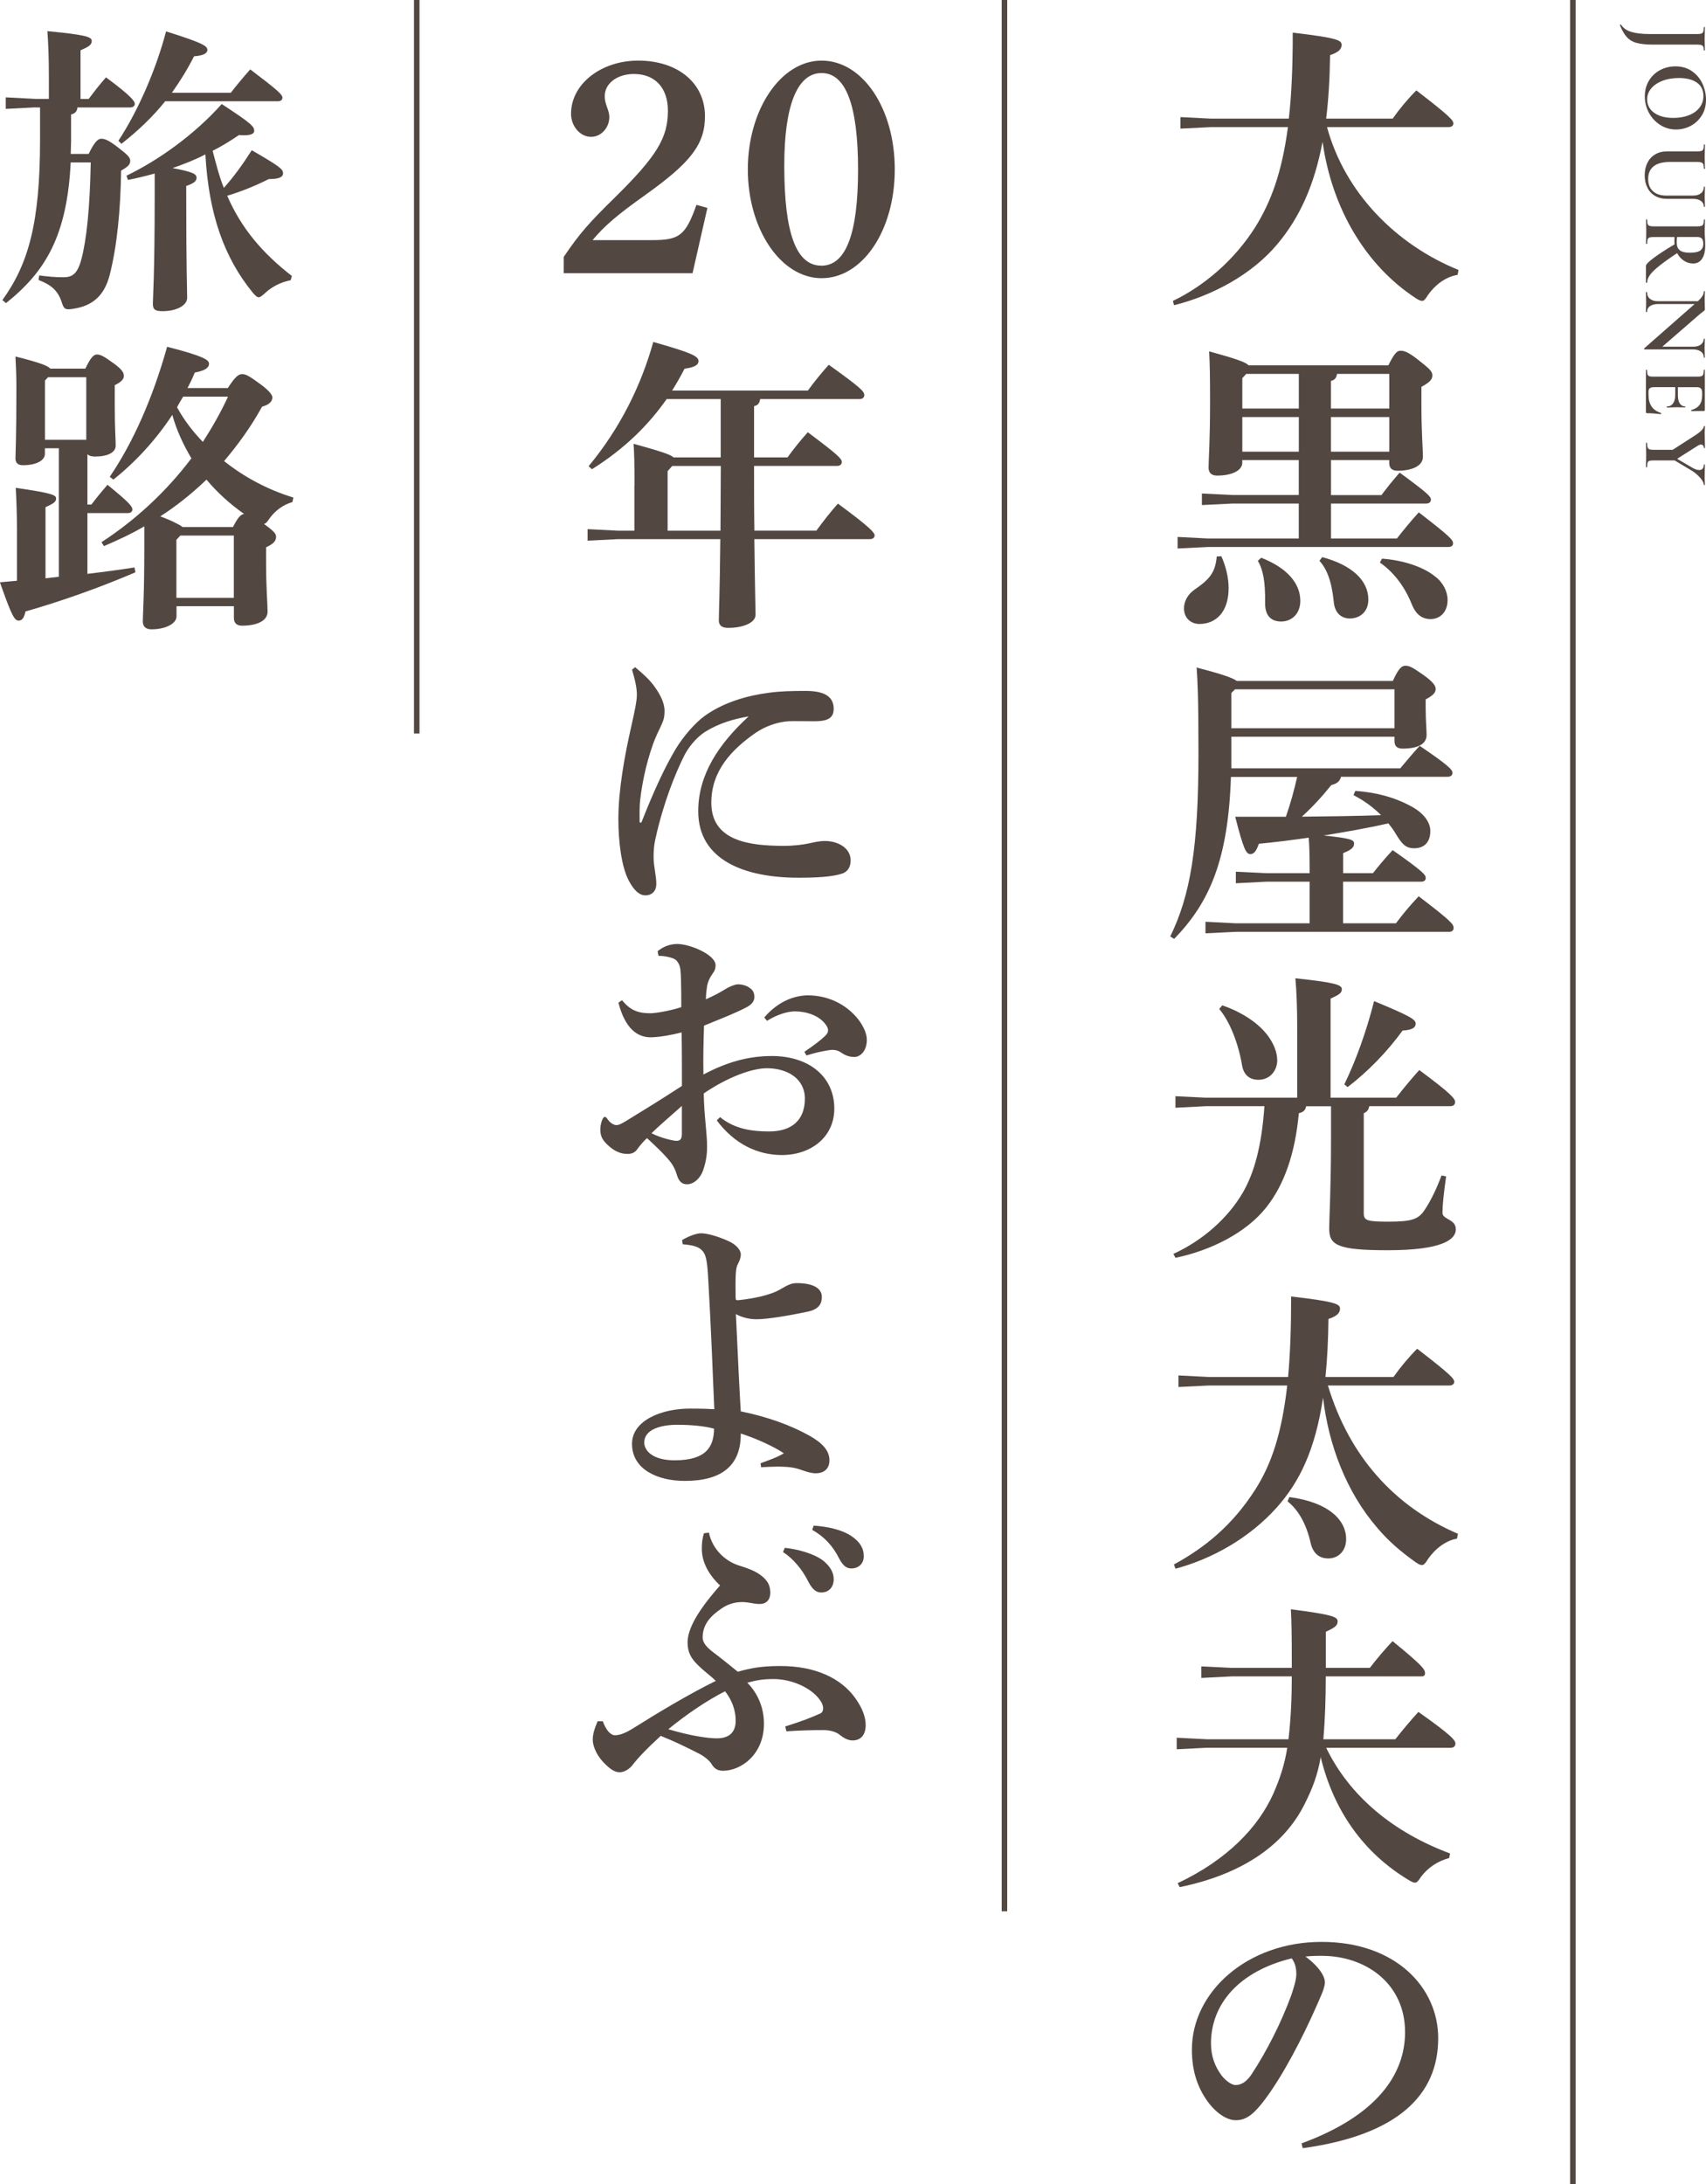 <?xml version="1.0" encoding="UTF-8"?>
<svg id="_レイヤー_2" data-name="レイヤー 2" xmlns="http://www.w3.org/2000/svg" viewBox="0 0 308.91 395.34">
  <defs>
    <style>
      .cls-1 {
        fill: #534741;
      }

      .cls-2 {
        fill: none;
        stroke: #534741;
        stroke-miterlimit: 10;
      }
    </style>
  </defs>
  <g id="_文字" data-name="文字">
    <g>
      <g>
        <path class="cls-1" d="M263.94,49.74c-2.25.38-4.12,1.87-5.39,3.68-.44.72-.71,1.04-1.04,1.04-.27,0-.66-.17-1.15-.49-9.07-5.94-15.18-16.22-16.88-28.32-1.49,7.92-4.18,13.75-8.14,18.48-4.67,5.61-11.88,9.4-18.75,11.11l-.22-.77c5.61-2.69,11.16-7.37,14.96-13.42,2.8-4.51,4.78-9.79,5.88-18.04h-13.97l-5.5.27v-2.09l5.5.28h14.13c.5-4.29.71-9.4.71-15.56,8.08.94,8.85,1.38,8.85,2.2,0,.71-.44,1.32-2.09,1.87-.06,4.23-.28,8.03-.71,11.49h12.04c1.21-1.71,2.75-3.57,4.29-5.11,6.16,4.73,6.71,5.44,6.71,5.99,0,.38-.33.66-.88.66h-22c3.24,11.93,12.54,21.28,23.81,25.85l-.17.88Z"/>
        <path class="cls-1" d="M241.01,83.29v6.32h9.13c1.04-1.38,2.04-2.64,3.3-4.07,5.17,3.79,5.66,4.34,5.66,4.89,0,.38-.27.71-.88.71h-17.21v6.32h11.93c1.21-1.54,2.42-3.02,3.96-4.73,5.77,4.45,6.21,5,6.21,5.61,0,.44-.33.66-.88.66h-43.5l-5.5.27v-2.09l5.5.28h16.44v-6.32h-12.04l-5.5.27v-2.09l5.5.27h12.04v-6.32h-10.23v.5c0,1.32-1.76,2.31-4.56,2.31-.99,0-1.54-.5-1.54-1.43,0-1.32.27-4.95.27-11.82,0-5.17-.05-7.04-.17-9.24,5,1.38,6.65,1.98,7.15,2.53h25.3c1.1-2.2,1.59-2.64,2.2-2.64.71,0,1.49.27,3.41,1.81,1.81,1.43,2.36,1.92,2.36,2.64s-.38,1.21-1.98,2.09v3.19c0,5.06.27,8.03.27,9.46,0,1.7-2.03,2.53-4.62,2.53-.93,0-1.48-.44-1.48-1.43v-.5h-10.56ZM221.15,100.67c.77,1.71,1.32,3.79,1.32,5.77,0,4.34-2.31,6.49-5.28,6.49-1.54,0-2.75-1.04-2.8-2.7-.05-1.38.71-2.69,1.92-3.52,2.8-1.92,3.74-3.13,4.01-5.99l.83-.05ZM225.66,67.67l-.71.77v5.5h10.23v-6.27h-9.51ZM235.18,81.75v-6.27h-10.23v6.27h10.23ZM228.36,100.94c4.67,1.82,7.09,4.62,7.09,7.81,0,2.42-1.65,3.74-3.46,3.74-1.7,0-2.91-.93-2.91-3.24.05-4.07-.38-6.16-1.32-7.75l.61-.55ZM239.41,100.83c5.33,1.43,8.36,4.18,8.36,7.7,0,2.2-1.54,3.41-3.35,3.41-1.48,0-2.75-.93-2.92-3.08-.38-3.74-1.26-5.88-2.58-7.37l.5-.66ZM242.1,67.67c-.11.77-.44,1.1-1.1,1.27v5h10.56v-6.27h-9.46ZM251.56,81.75v-6.27h-10.56v6.27h10.56ZM250.24,101.11c3.85.28,7.48,1.49,9.57,3.19,1.49,1.1,2.31,2.75,2.31,4.29,0,2.25-1.43,3.46-3.08,3.46-1.48,0-2.64-.77-3.41-2.7-1.38-3.46-3.52-5.99-5.77-7.53l.38-.71Z"/>
        <path class="cls-1" d="M242.82,140.6c-.22.83-.71,1.21-1.76,1.49-1.71,2.14-3.41,3.96-5.33,5.72,4.78-.05,9.57-.11,14.35-.27-1.43-1.43-3.08-2.64-5-3.63l.33-.77c3.68.27,7.04,1.1,10.23,2.86,2.09,1.15,3.35,2.75,3.35,4.4,0,2.14-1.21,3.13-2.92,3.13-1.59,0-2.25-.83-3.35-2.64-.38-.66-.83-1.26-1.32-1.87-3.85.88-7.75,1.54-11.71,2.2,4.78.49,5.5.77,5.5,1.43,0,.82-.66,1.21-1.98,1.76v3.63h5.39c1.04-1.32,2.09-2.58,3.57-4.18,5.72,4.01,5.99,4.51,5.99,5.06,0,.39-.27.66-.83.66h-14.13v7.53h9.57c1.16-1.54,2.25-2.92,4.12-4.89,6.05,4.62,6.32,5.06,6.32,5.77,0,.44-.38.66-.77.66h-38.66l-5.5.27v-2.09l5.5.28h13.36v-7.53h-7.86l-5.5.28v-2.09l5.5.27h7.86v-.88c0-2.58-.06-4.18-.17-5.55-3.02.44-6.05.82-9.02,1.1-.5,1.43-.94,1.87-1.54,1.87-.77,0-1.21-.77-2.75-6.76h9.18c.83-2.36,1.49-4.78,2.04-7.2h-11.99c-.5,14.96-3.85,22.71-10.28,29.31l-.71-.44c3.63-7.42,5.11-16.06,5.11-33.11,0-10.72-.17-13.03-.33-15.56,4.67,1.21,6.54,1.87,7.26,2.42h28.27c.99-2.2,1.59-2.75,2.25-2.75.71,0,1.21.22,3.25,1.65,1.87,1.32,2.25,2.04,2.25,2.53,0,.66-.38,1.15-1.81,1.92v1.37c0,2.37.17,4.18.17,5.06,0,1.71-1.71,2.47-4.34,2.47-.93,0-1.48-.38-1.48-1.38v-.77h-29.53v5.72h30.58c1.26-1.49,2.25-2.7,3.52-4.07,5.28,3.58,5.94,4.34,5.94,4.89,0,.38-.28.71-.88.71h-19.3ZM222.97,125.42v6.38h29.53v-7.04h-28.87l-.66.66Z"/>
        <path class="cls-1" d="M247.93,200.22c-.11.66-.44,1.04-.99,1.26v18.09c0,1.32.55,1.54,4.46,1.54,4.23,0,5.44-.44,6.54-2.09s2.09-3.63,3.08-6.27l.83.17c-.44,3.13-.66,5.28-.66,6.6,0,1.21,2.42,1.1,2.42,2.97s-2.47,3.79-12.37,3.79c-9.24,0-10.56-.99-10.56-3.96,0-1.71.33-7.15.33-16.11v-5.99h-4.51c-.11.77-.6,1.1-1.32,1.26-.66,7.26-2.64,12.98-5.94,17.1-3.63,4.56-10.01,7.75-16.39,9.07l-.39-.71c5.33-2.42,9.9-6.49,12.59-11.11,2.04-3.52,3.41-8.41,3.9-15.62h-10.61l-5.5.28v-2.09l5.5.27h16.55v-11.99c0-4.23-.11-7.2-.33-9.62,7.15.77,8.41,1.16,8.41,1.98,0,.77-.66,1.04-2.04,1.7v17.93h11.88c1.26-1.59,2.64-3.3,4.18-5,5.88,4.34,6.49,5.22,6.49,5.77,0,.49-.33.77-.88.77h-14.68ZM221.32,181.96c3.68,1.26,6.65,3.3,8.3,5.55,1.04,1.43,1.65,2.97,1.65,4.4,0,1.81-1.26,3.52-3.41,3.52-1.92,0-2.75-1.26-2.97-2.69-.66-3.91-2.2-7.86-4.12-10.12l.55-.66ZM243.42,196.26c2.09-4.29,4.01-9.62,5.39-15.07,6.38,2.64,7.53,3.3,7.53,4.07,0,.66-.5,1.16-2.37,1.26-2.8,3.85-6.27,7.42-9.95,10.23l-.61-.49Z"/>
        <path class="cls-1" d="M240.45,250.76c3.85,12.76,11.99,21.89,23.54,26.84l-.17.88c-2.03.33-4.01,1.87-5.28,3.74-.44.72-.71,1.04-1.1,1.04-.28,0-.6-.17-1.16-.55-2.53-1.81-4.84-3.74-6.87-6.16-5.66-6.54-8.85-15.07-9.84-23.59-1.43,9.46-4.23,15.23-8.41,19.91-4.89,5.44-11.55,9.24-18.31,11.05l-.28-.77c5.55-3.02,10.56-7.04,14.74-13.58,2.91-4.56,4.78-10.12,5.77-18.81h-14.19l-5.5.27v-2.09l5.5.28h14.35c.38-4.12.55-8.91.55-14.57,8.08.93,8.85,1.38,8.85,2.2,0,.71-.44,1.32-2.09,1.87-.05,3.9-.22,7.37-.55,10.5h12.32c1.21-1.71,2.75-3.57,4.29-5.11,6.16,4.73,6.71,5.44,6.71,5.99,0,.38-.33.66-.88.66h-22ZM233.47,270.95c7.37.99,10.28,4.34,10.28,7.59,0,2.2-1.43,3.52-3.24,3.52-1.59,0-2.75-.88-3.19-2.8-.71-3.19-2.09-5.88-4.18-7.53l.33-.77Z"/>
        <path class="cls-1" d="M240.13,316.32c4.23,8.74,12.1,15.29,22.44,19.14l-.17.83c-2.14.55-3.9,1.81-5.11,3.41-.44.71-.71,1.04-1.1,1.04-.28,0-.61-.17-1.16-.5-8.3-5-13.58-12.7-15.89-22.22-.55,3.25-1.48,5.66-2.92,8.52-3.85,7.7-11.66,12.76-22.6,15.01l-.38-.71c8.96-4.23,14.63-10.12,17.38-16.33,1.15-2.64,1.98-5.11,2.47-8.19h-14.52l-5.5.28v-2.09l5.5.28h14.74c.44-3.79.6-7.59.6-11.38h-10.89l-5.5.28v-2.09l5.5.27h10.89v-.93c0-4.95-.05-7.7-.17-9.68,7.64.99,8.47,1.38,8.47,2.2,0,.71-.44,1.1-2.14,1.87v6.54h7.97c1.26-1.65,2.8-3.46,4.12-4.84,5.44,4.45,5.88,5.11,5.88,5.83,0,.33-.22.55-.6.55h-17.38c0,3.79-.11,7.59-.44,11.38h13.03c1.26-1.59,2.64-3.25,4.18-4.95,6.1,4.29,6.71,5.17,6.71,5.72,0,.5-.33.77-.88.77h-22.55Z"/>
        <path class="cls-1" d="M235.67,387.93c13.64-5,18.75-12.48,18.75-20.13,0-8.47-6.6-13.47-14.3-13.8-1.38-.05-2.7,0-3.74.11,2.58,1.92,3.52,3.63,3.52,4.67,0,1.1-.88,2.8-1.76,4.84-2.2,4.95-5.66,11.77-9.07,16.33-1.82,2.42-3.25,3.79-5.28,3.79-1.71,0-3.68-1.38-5.17-3.46-1.76-2.47-2.8-5.39-2.8-9.35,0-10.39,10.01-19.47,23.48-19.47s21.12,8.3,21.12,17.43c0,10.28-7.31,17.54-24.53,19.91l-.22-.88ZM219.28,369.89c0,2.25.71,4.07,1.81,5.61.72.99,1.87,1.87,2.64,1.87.99,0,1.98-.55,2.92-1.98,2.75-4.18,5.39-9.4,7.15-14.24.38-1.1.93-2.8.93-3.85,0-.82-.11-1.87-.83-2.86-9.46,2.31-14.63,8.19-14.63,15.45Z"/>
        <path class="cls-1" d="M102.08,46.49c2.86-4.23,4.62-6.21,9.29-10.78,7.59-7.48,9.57-10.78,9.57-15.67,0-4.12-2.31-6.65-6.16-6.65-3.02,0-5.28,1.71-5.28,4.01,0,.66.11,1.1.39,1.92.33.88.44,1.38.44,1.87,0,1.92-1.48,3.58-3.3,3.58-1.98,0-3.63-1.92-3.63-4.18,0-5.39,5.44-9.62,12.15-9.62,7.2,0,12.1,4.07,12.1,10.06,0,5.06-2.53,8.36-10.78,14.24-5.11,3.63-7.42,5.61-9.57,8.19h10.78c4.95,0,6.05-.83,8.03-6.38l1.98.55-2.69,11.82h-23.32v-2.97Z"/>
        <path class="cls-1" d="M148.77,10.97c7.42,0,13.25,8.63,13.25,19.69s-5.83,19.69-13.25,19.69-13.36-8.91-13.36-19.69,5.94-19.69,13.36-19.69ZM148.72,48.09c4.45,0,6.65-5.77,6.65-17.38s-2.2-17.49-6.6-17.49-6.76,5.83-6.76,16.77c0,12.21,2.15,18.09,6.71,18.09Z"/>
        <path class="cls-1" d="M114.89,87.85c0-4.29-.05-5.83-.17-7.53,4.95,1.38,6.65,1.92,7.26,2.47h8.52v-10.56h-9.79c-3.19,4.56-7.48,8.91-13.53,12.7l-.6-.55c5.66-6.82,9.51-14.57,11.71-22.49,6.98,1.98,8.19,2.58,8.19,3.46,0,.77-.88,1.16-2.53,1.38-.66,1.32-1.43,2.64-2.25,3.96h24.58c1.21-1.65,2.36-3.08,3.79-4.67,5.66,4.07,6.43,4.78,6.43,5.5,0,.44-.33.71-.88.71h-17.98c-.11.77-.44,1.16-1.1,1.27v9.29h6.05c1.21-1.65,2.25-2.97,3.68-4.56,5.44,4.07,6.16,4.79,6.16,5.39,0,.44-.33.71-.88.71h-15.01c0,3.9,0,7.81.06,11.71h11.22c1.26-1.71,2.58-3.41,3.9-4.89,5.99,4.4,6.65,5.28,6.65,5.77,0,.38-.33.66-.88.66h-20.9c.11,9.4.22,12.43.22,13.69,0,1.49-2.36,2.37-4.95,2.37-1.15,0-1.7-.44-1.7-1.38,0-1.32.17-4.45.27-14.68h-18.53l-5.5.28v-2.09l5.5.28h2.97v-8.19ZM130.46,96.05c0-3.91.06-7.81.06-11.71h-8.8l-.83.93v10.78h9.57Z"/>
        <path class="cls-1" d="M115,120.75c1.59,1.32,2.69,2.36,3.52,3.52.82,1.15,1.81,2.75,1.81,4.4,0,1.37-.27,1.87-.66,2.75-.22.44-.94,1.92-1.38,3.13-1.48,4.12-2.09,7.86-2.36,10.12-.17,1.43-.11,2.86-.11,3.96,0,.22.06.28.17.28.17-.06.17-.11.22-.22,2.25-5.72,4.23-9.95,6.21-13.25,1.32-2.14,3.41-4.62,5.28-5.94,3.41-2.42,7.7-3.63,11.55-4.12,2.03-.28,4.07-.33,6.65-.33,3.57,0,5.06,1.15,5.06,3.24,0,1.82-1.32,2.25-3.52,2.25-1.98,0-3.74-.05-4.67,0-1.7.11-3.9.71-5.94,2.09-4.34,3.02-8.03,6.87-8.03,12.65,0,6.98,6.98,7.81,13.14,7.81,1.92,0,3.41-.22,4.51-.44.82-.17,1.87-.44,2.91-.44,2.36,0,4.67,1.26,4.67,3.52,0,1.21-.55,2.09-1.65,2.42-1.76.55-4.56.71-7.75.71-9.84,0-18.2-3.19-18.2-12.04,0-6.6,3.68-12.15,9.13-17.16-2.58.44-5.33,1.21-7.81,2.75-1.76,1.1-3.19,3.02-3.85,4.34-1.65,3.3-3.79,8.58-5.22,15.07-.33,1.49-.33,2.42-.33,3.41,0,1.54.49,3.25.49,4.79,0,1.15-.71,2.03-1.98,2.03-1.04,0-2.03-.82-3.02-2.69-1.32-2.53-1.87-7.09-1.87-11.11,0-5.33,1.15-11.6,2.36-16.88.55-2.47.99-4.45.99-5.61s-.27-2.53-.88-4.56l.55-.44Z"/>
        <path class="cls-1" d="M130.4,202.2c2.69,2.2,5.94,2.58,8.85,2.58,4.18,0,6.49-2.09,6.49-5.94,0-3.63-3.19-5.5-6.87-5.5-2.69,0-7.09,1.59-11.44,4.56.05,3.96.6,7.09.6,9.57,0,1.1-.06,2.42-.71,4.34-.5,1.43-1.65,2.47-2.8,2.53-1.04.05-1.59-.55-1.92-1.59-.5-1.65-1.04-2.31-1.92-3.3-.88-.99-1.98-2.03-3.52-3.46-.88.77-1.54,1.7-1.92,2.2-.38.44-.88.66-1.65.66-1.32,0-2.47-.61-3.46-1.54-1.1-.99-1.43-1.71-1.43-2.97,0-.6.22-1.48.44-1.87.11-.17.22-.33.38-.33s.33.17.55.5c.44.6,1.04.99,1.54.99.44,0,.77-.17,1.7-.71,2.97-1.81,6.54-4.01,10.17-6.38,0-3.52,0-6.71-.06-9.68-1.7.44-4.12.88-5.61.88-2.2,0-4.56-1.32-5.83-6.27l.66-.44c1.59,1.98,3.13,2.36,5.17,2.36.77,0,3.3-.38,5.55-1.1,0-1.87,0-3.3-.05-5-.06-1.37-.06-2.25-.44-2.91-.39-.71-.77-.88-1.54-1.1-.66-.17-1.21-.28-2.09-.28l-.17-.83c.93-.77,2.14-1.32,3.57-1.32,2.25,0,6.93,1.92,6.93,3.85,0,.77-.27,1.15-.55,1.54-.44.6-.82,1.37-.99,2.25-.06.5-.17,1.04-.22,2.37,1.54-.66,2.69-1.32,3.41-1.76.66-.44,1.7-.88,2.25-.94.71-.05,1.59.17,2.14.55.6.38.99.82.99,1.76,0,.77-.55,1.37-1.37,1.81-1.98,1.04-4.23,1.92-7.75,3.35-.11,3.13-.16,5.99-.11,8.85,4.23-2.25,8.14-3.35,12.37-3.35,6.82,0,11.33,3.79,11.33,9.51,0,5.17-4.23,8.41-9.51,8.41-4.34,0-8.58-1.98-11.77-6.27l.6-.6ZM117.97,205.11c1.87.93,4.01,1.37,4.51,1.37.55,0,.99-.17.99-1.26v-5.06c-2.03,1.82-4.18,3.63-5.5,4.95ZM138.38,184.16c2.53-2.97,5.55-4.01,7.92-4.01,2.8,0,6.16.99,8.74,3.9,1.1,1.26,1.92,2.86,1.92,4.12,0,2.15-1.26,3.13-2.25,3.13-.88,0-1.65-.27-2.36-.77s-1.43-.61-2.36-.44c-1.04.17-2.2.38-3.96.94l-.38-.66c1.7-1.16,2.8-1.98,3.74-2.86.38-.39.55-.66.55-.99s-.11-.66-.44-1.1c-1.15-1.59-3.41-2.37-5.55-2.37-1.26,0-3.13.5-5.06,1.71l-.5-.6Z"/>
        <path class="cls-1" d="M123.53,224.42c1.43-.82,2.69-1.21,3.41-1.21.94,0,2.8.44,4.89,1.38,1.76.77,2.31,1.87,2.31,2.42,0,.66-.22,1.16-.55,1.81-.39.71-.44,1.92-.39,6.05,0,.44.11.49.6.44,3.02-.33,4.95-.88,6.16-1.32,1.76-.66,2.69-1.76,4.29-1.76,3.08,0,4.56.99,4.56,2.47,0,1.26-.5,2.25-2.53,2.69-3.35.71-7.26,1.38-9.29,1.38-1.32,0-2.64-.33-3.74-.93.33,7.04.66,14.08.88,17.6,4.84.99,8.96,2.47,12.43,4.4,2.15,1.21,3.63,2.58,3.63,4.45,0,1.65-1.1,2.36-2.48,2.36-.99,0-2.09-.44-2.91-.71-.99-.33-2.14-.5-3.96-.5-.82,0-1.87.06-3.02.11l-.11-.71c1.48-.55,3.08-1.1,4.23-1.81-1.81-1.21-4.89-2.64-7.81-3.58.06,5.77-3.41,8.58-10.12,8.58-4.95,0-9.57-2.09-9.57-6.71,0-4.23,5.33-6.38,10.5-6.38,1.98,0,3.46.05,4.4.11-.27-6.27-.6-15.01-1.1-23.59-.17-3.08-.38-4.29-.99-5-.66-.83-1.76-1.1-3.63-1.26l-.11-.77ZM116.65,261.05c0,1.59,1.65,3.25,5.5,3.25,5.83,0,7.09-2.53,7.15-5.72-1.7-.49-4.29-.71-6.65-.71-3.08,0-5.99.88-5.99,3.19Z"/>
        <path class="cls-1" d="M128.37,277.39c.55,2.75,2.69,5.11,5.55,5.99,2.31.71,3.35,1.26,4.29,2.09.77.71,1.27,1.48,1.27,2.8s-.77,2.04-1.92,2.04c-.77,0-1.38-.17-1.81-.22-.66-.11-1.32-.17-1.87-.11-.83.05-2.03.33-3.08,1.04-1.81,1.21-3.57,2.75-3.57,5.33,0,.88.55,1.65,1.92,2.7,1.54,1.15,2.8,2.2,4.45,3.52,2.31-.66,4.29-1.04,7.7-1.04,6.32,0,11,2.2,13.58,5.83,1.26,1.76,1.87,3.41,1.87,4.84,0,1.87-.94,2.8-2.37,2.8-.88,0-1.7-.5-2.36-1.04-.66-.55-1.87-.83-2.86-.83-2.42,0-4.07.05-6.76.22l-.22-.88c2.97-.93,4.56-1.54,6.38-2.36.33-.17.49-.5.49-.94,0-.27-.11-.66-.27-.99-1.43-2.58-5.33-4.29-8.69-4.29-1.98,0-3.13.22-4.78.66,1.81,1.82,3.02,4.4,3.02,7.42,0,5.61-4.18,8.52-7.42,8.52-1.26,0-1.76-.71-2.09-1.26-.33-.55-1.26-1.32-2.09-1.76-2.36-1.21-4.62-2.31-7.09-3.3-2.75,2.53-4.12,4.01-5.06,5.22-.6.82-1.59,1.37-2.36,1.37-.99,0-1.87-.66-3.02-1.87-1.32-1.43-1.87-3.02-1.87-4.01,0-.88.22-1.81.88-3.35h.94c.6,1.65,1.43,2.53,2.2,2.53.82,0,1.81-.33,3.3-1.26,4.45-2.8,10.06-6.16,14.96-8.58-.94-.93-2.03-1.65-3.35-2.97-1.04-1.04-1.76-2.14-1.76-3.96,0-2.37,1.65-5.55,5.88-10.34-2.09-1.98-3.3-4.23-3.3-6.65,0-1.04.11-1.98.39-2.8l.93-.11ZM121,312.97c3.9,1.16,7.04,1.65,8.8,1.65,2.25,0,3.41-1.1,3.41-3.19,0-1.81-.6-3.63-1.92-5.33-3.35,1.71-6.98,4.18-10.28,6.87ZM142.11,280.14c2.14.22,5.22.99,6.93,2.31,1.16.94,1.92,2.04,1.92,3.35,0,1.59-.99,2.42-2.25,2.42-1.1,0-1.76-.77-2.53-2.31-.88-1.71-2.47-3.79-4.4-5l.33-.77ZM147.34,276.12c2.36.17,5,.66,6.87,1.92,1.59,1.1,2.2,2.25,2.2,3.63s-.99,2.2-2.25,2.2c-.77,0-1.48-.33-2.31-1.98-1.04-2.03-2.53-3.74-4.78-5l.27-.77Z"/>
        <path class="cls-1" d="M6.43,19.43l-5.39.28v-2.09l5.39.28h2.42v-3.96c0-3.57-.11-6.1-.27-8.3,6.98.66,8.03,1.04,8.03,1.76s-.5,1.04-2.03,1.71v8.8h1.48c.99-1.32,1.92-2.53,3.13-3.91,4.78,3.52,5.22,4.4,5.22,4.79s-.33.66-.88.66h-9.51c-.06.66-.39,1.1-1.15,1.27v4.89c0,.77-.06,1.49-.06,2.25h3.24c1.1-2.25,1.7-2.75,2.31-2.75.55,0,1.26.22,2.97,1.54,1.7,1.32,2.25,1.82,2.25,2.42,0,.71-.33,1.04-1.65,1.81-.11,7.09-.71,13.58-2.09,18.97-.94,3.52-2.91,5.5-6.65,6.05-1.43.22-1.65.05-2.09-1.43-.66-1.81-1.76-2.91-4.12-3.79l.11-.83c1.76.22,2.8.33,4.4.33s2.53-.6,3.24-3.24c.94-3.52,1.54-9.18,1.7-17.54h-3.63c-.66,13.36-4.62,19.8-11.71,25.46l-.66-.55c4.73-6.54,6.82-14.02,6.82-28.98v-5.88h-.83ZM41.79,16.79c1.1-1.43,2.31-2.86,3.52-4.23,4.95,3.74,5.83,4.56,5.83,5.11,0,.39-.27.66-.83.66h-20.4c-2.2,2.75-4.84,5.28-7.92,7.7l-.55-.55c3.68-5.61,6.87-13.09,8.63-19.8,6.65,2.09,7.48,2.64,7.48,3.35,0,.66-.82,1.04-2.42,1.16-1.15,2.31-2.53,4.51-4.01,6.6h10.67ZM22.88,31.81c5.72-2.75,12.26-7.37,17.27-12.98,5.39,3.52,5.88,4.07,5.88,4.84,0,.61-.77.94-2.75.77-1.54,1.04-3.13,2.03-4.78,2.86.6,2.25,1.15,4.51,2.03,6.71,1.76-1.98,3.3-4.07,5.06-6.82,5.11,2.97,5.66,3.41,5.66,4.18s-.94,1.04-2.58,1.04c-2.64,1.32-5,2.25-7.53,3.02,2.53,5.83,6.32,10.34,11.71,14.52l-.22.77c-1.71.33-3.3,1.1-4.62,2.31-.55.5-.88.77-1.15.77-.33,0-.6-.28-1.04-.77-5.28-6.43-8.03-14.35-8.63-25.08-1.92.99-3.9,1.76-5.94,2.47,3.79.71,4.34,1.1,4.34,1.76s-.6,1.04-1.87,1.48v1.54c0,13.91.17,17.16.17,18.7,0,1.38-1.92,2.42-4.45,2.42-1.32,0-1.76-.28-1.76-1.32,0-1.27.33-4.84.33-19.8v-3.79c-1.6.44-3.19.83-4.84,1.16l-.27-.77Z"/>
        <path class="cls-1" d="M15.45,66.74c.94-2.03,1.54-2.58,2.09-2.58.6,0,1.15.22,3.02,1.59,1.7,1.21,1.87,1.82,1.87,2.31,0,.6-.6,1.15-1.65,1.65v3.9c0,3.85.17,5.94.17,7.04,0,1.26-1.48,1.98-3.74,1.98-.71,0-1.15-.17-1.38-.44v9.13h.72c1.04-1.38,1.65-2.09,2.91-3.58,3.85,3.13,4.51,3.91,4.51,4.46,0,.38-.27.66-.83.66h-7.31v11c3.19-.38,6.1-.77,8.52-1.16l.17.88c-6.27,2.7-13.53,5.28-19.91,7.09-.22,1.1-.6,1.65-1.21,1.65-.77,0-1.26-.77-3.41-6.93,1.04-.11,2.03-.17,3.08-.28v-9.18c0-3.24-.11-5.61-.22-7.64,6.32.93,7.31,1.26,7.31,1.92s-.5.93-1.92,1.59v12.87l2.42-.28v-23.26h-2.53v1.04c0,1.04-1.32,2.03-4.01,2.03-.88,0-1.32-.44-1.32-1.26,0-.93.17-3.68.17-12.65,0-2.25-.06-3.63-.17-5.77,4.34,1.1,5.83,1.65,6.32,2.2h6.32ZM8.69,68.28l-.55.6v10.72h7.48v-11.33h-6.93ZM41.24,70.25c1.38-2.14,1.98-2.53,2.58-2.53.66,0,1.1.17,3.41,1.87,1.65,1.21,2.09,1.98,2.09,2.31,0,.72-.5,1.32-1.87,1.71-2.03,3.68-4.4,6.93-6.87,9.84,3.57,2.86,7.86,5.17,12.54,6.6l-.17.82c-1.76.5-3.13,1.59-4.12,2.92-.44.66-.71.99-1.04,1.04,1.87,1.32,2.2,1.81,2.2,2.31,0,.77-.44,1.26-1.81,1.92v2.69c0,4.62.27,7.53.27,8.96,0,1.71-2.03,2.53-4.62,2.53-.94,0-1.48-.44-1.48-1.43v-2.09h-10.39v1.87c0,1.16-1.76,2.31-4.56,2.31-.99,0-1.54-.5-1.54-1.43,0-1.32.27-4.4.27-13.42v-3.79c-2.36,1.38-4.84,2.53-7.31,3.58l-.44-.71c6.16-4.01,11.71-9.13,16.28-15.18-1.48-2.47-2.69-5.11-3.46-7.86-2.97,4.51-6.6,8.47-10.67,11.71l-.66-.5c4.12-6.05,7.75-14.08,10.39-23.54,6.6,1.7,7.59,2.36,7.59,3.08,0,.55-.44,1.21-2.58,1.59-.38.93-.82,1.87-1.32,2.8h7.31ZM42.18,95.39c.38-.66,1.1-2.31,2.03-2.37-2.53-1.76-4.84-3.85-6.82-6.21-2.58,2.47-5.39,4.73-8.36,6.65.99.38,2.03.77,3.02,1.32.33.17.71.33.99.61h9.13ZM42.34,108.2v-11.27h-9.68l-.72.77v10.5h10.39ZM33.16,71.79c-.38.66-.77,1.26-1.1,1.92,1.21,2.25,2.86,4.4,4.67,6.27,1.7-2.64,3.24-5.33,4.56-8.19h-8.14Z"/>
      </g>
      <g>
        <path class="cls-1" d="M296.32,7.77c-.72-.21-1.31-.57-1.76-1.07s-.87-1.22-1.23-2.15v-.02s.03-.06.08-.08c.05-.02.09-.01.11,0,.41.64,1.03,1.08,1.87,1.33.84.25,1.95.38,3.33.38h8.62c.34,0,.59-.03.75-.09.16-.06.27-.18.33-.35s.09-.44.09-.8c0-.02.03-.03.1-.03s.1.01.1.03l-.02.97c-.02.52-.03.93-.03,1.21,0,.31.01.7.03,1.18l.02.82s-.03.03-.1.03-.1-.01-.1-.03c0-.3-.03-.52-.1-.66s-.19-.24-.35-.29c-.17-.05-.42-.08-.76-.08h-8.12c-1.19,0-2.14-.11-2.86-.32Z"/>
        <path class="cls-1" d="M298.57,14.61c.5-.83,1.17-1.46,2.02-1.92.85-.45,1.78-.68,2.78-.68,1.17,0,2.18.3,3.02.89.84.59,1.47,1.35,1.89,2.28.42.93.63,1.88.63,2.85,0,1.08-.25,2.04-.76,2.86-.51.82-1.18,1.45-2.01,1.89-.83.44-1.72.66-2.65.66-1.04,0-1.99-.27-2.86-.82-.87-.55-1.55-1.28-2.05-2.2-.5-.92-.75-1.91-.75-2.98s.25-2,.74-2.83ZM298.81,19.72c.37.51.91.9,1.62,1.19.71.29,1.57.43,2.56.43,1.05,0,1.99-.16,2.81-.48.83-.32,1.47-.78,1.94-1.39.47-.6.7-1.31.7-2.12,0-1.04-.39-1.84-1.17-2.39s-1.87-.84-3.27-.84c-1.11,0-2.1.17-2.97.5-.87.34-1.55.8-2.04,1.38-.49.59-.74,1.25-.74,1.99,0,.64.18,1.21.56,1.72Z"/>
        <path class="cls-1" d="M307.99,34.99c.35-.28.53-.67.53-1.17,0-.02.03-.03.1-.03s.1.01.1.03l-.02.82c-.02.43-.03.78-.03,1.04,0,.22.01.53.03.94l.02.79s-.03.03-.1.03-.1-.01-.1-.03c0-.44-.18-.79-.53-1.04s-.84-.38-1.45-.38h-4.75c-.8,0-1.5-.18-2.1-.53-.6-.35-1.07-.85-1.39-1.5-.33-.64-.49-1.39-.49-2.23s.16-1.59.48-2.24c.32-.65.78-1.16,1.39-1.53.61-.37,1.33-.56,2.15-.56h5.52c.34,0,.59-.03.75-.09.16-.06.27-.18.33-.34s.09-.42.09-.78c0-.03.03-.05.1-.05s.1.02.1.05l-.02.91c-.02.52-.03.94-.03,1.25,0,.34.01.78.03,1.3l.02.87s-.03.05-.1.05-.1-.02-.1-.05c0-.35-.03-.61-.1-.78s-.19-.28-.35-.34c-.17-.06-.42-.09-.76-.09h-4.89c-1.36,0-2.36.27-3.01.8-.65.54-.97,1.29-.97,2.27s.29,1.69.86,2.22c.58.54,1.4.8,2.47.8h4.77c.62,0,1.1-.14,1.45-.42Z"/>
        <path class="cls-1" d="M298.14,51.18c-.07,0-.1-.01-.1-.03v-3.04c0-.25.45-.72,1.36-1.4.91-.68,2.17-1.51,3.81-2.48-.01-.09-.02-.22-.02-.39,0-.44,0-.76.02-.94h-3.78c-.35,0-.61.03-.77.09-.16.06-.27.17-.32.33-.06.17-.09.43-.09.79,0,.02-.03.04-.1.04s-.1-.01-.1-.04c0-.38,0-.67.02-.89l.02-1.3-.02-1.25c-.01-.23-.02-.54-.02-.92,0-.03.03-.05.1-.05s.1.02.1.05c0,.36.03.63.09.79.06.17.17.28.33.34.17.06.42.09.76.09h7.92c.34,0,.59-.03.75-.09.16-.06.27-.17.33-.34s.09-.43.09-.79c0-.02.03-.03.1-.03s.1.01.1.03l-.02.91c-.02.52-.03.94-.03,1.25,0,.39.02.79.05,1.21.01.15.02.33.03.56.01.22.02.47.02.74,0,1.04-.19,1.84-.57,2.41-.38.57-.92.86-1.6.86-.63,0-1.19-.17-1.7-.51-.51-.34-.92-.8-1.22-1.37-1.37.91-2.44,1.68-3.21,2.29-.78.62-1.34,1.16-1.69,1.64-.35.48-.53.95-.53,1.4,0,.02-.03.03-.1.03ZM303.61,43.87c0,.66.18,1.14.56,1.43.37.29.97.44,1.79.44.93,0,1.58-.14,1.93-.41.35-.27.53-.67.53-1.18,0-.46-.09-.78-.26-.97-.17-.19-.46-.29-.86-.29h-3.62c-.05.27-.07.6-.07.99Z"/>
        <path class="cls-1" d="M308.62,64.74c-.07,0-.1-.01-.1-.03,0-.46-.18-.82-.54-1.08-.36-.26-.84-.39-1.45-.39h-8.76s-.06-.03-.07-.08c-.01-.05,0-.09.02-.11l9.13-8.02h-6.65c-.6,0-1.08.13-1.44.38-.35.25-.53.6-.53,1.04,0,.02-.03.03-.1.03s-.1-.01-.1-.03c0-.32,0-.56.02-.74l.02-.92-.02-1.06c-.01-.19-.02-.47-.02-.84,0-.03.03-.05.1-.05s.1.02.1.05c0,.5.18.9.53,1.19.35.29.83.44,1.44.44h7.23c.41-.38.69-.7.85-.97.15-.27.23-.54.23-.83,0-.02.03-.03.1-.03s.1.01.1.03l-.02.72c-.01.15-.02.36-.02.65l.02,1.3c.01.16.02.35.02.58,0,.09-.02.16-.07.21-.05.04-.14.12-.29.24-.26.19-.44.33-.53.41l-6.82,5.92h5.52c.62,0,1.1-.12,1.45-.38s.53-.6.53-1.04c0-.02.03-.03.1-.03s.1.01.1.03l-.02.74c-.02.36-.03.67-.03.92,0,.23.01.55.03.96l.02.77s-.03.03-.1.03Z"/>
        <path class="cls-1" d="M300.79,74.83s0,.07-.03.09c-.02.03-.03.04-.04.04-.89-.11-1.7-.17-2.43-.17-.09,0-.16-.02-.2-.05s-.06-.1-.06-.21v-7.56s.03-.05.1-.05.1.02.1.05c0,.36.03.63.09.79.06.17.17.28.33.33.17.06.42.08.76.08h7.92c.34,0,.59-.03.75-.08.16-.06.27-.17.33-.34.06-.17.09-.43.09-.79,0-.03.03-.05.1-.05s.1.02.1.05v7.25c0,.11-.05.17-.15.17l-2.27.03s-.04-.03-.05-.09c-.01-.06,0-.1.03-.11.66-.18,1.15-.49,1.47-.92.32-.43.48-1,.48-1.71v-.51c0-.34-.07-.59-.22-.75-.15-.16-.38-.24-.68-.24h-3.49v1.42c0,.66.11,1.17.34,1.52.23.35.55.53.96.53.03,0,.05.03.05.09s-.02.09-.05.09l-1.54-.02-.82.02c-.39.02-.7.03-.92.03-.02,0-.03-.03-.03-.1s.01-.1.03-.1c.47,0,.83-.18,1.1-.54.27-.36.4-.88.4-1.55v-1.4h-3.86c-.33,0-.58.06-.74.19-.16.12-.24.32-.24.6v.56c0,.89.18,1.6.55,2.14.36.54.93.93,1.69,1.18.02,0,.03.02.03.07Z"/>
        <path class="cls-1" d="M308.62,87.81c-.07,0-.1-.01-.1-.03,0-.35-.22-.79-.66-1.3-.44-.51-.99-.97-1.65-1.37l-2.98-1.78h-3.81c-.35,0-.61.03-.77.08-.16.06-.27.17-.32.33-.06.17-.09.43-.09.79,0,.03-.03.05-.1.05s-.1-.02-.1-.05c0-.38,0-.67.02-.89l.02-1.28-.02-1.27c-.01-.23-.02-.54-.02-.92,0-.02.03-.03.1-.03s.1.01.1.03c0,.36.03.63.09.8.06.17.17.29.33.35.17.06.42.09.76.09h3.46l3.88-2.5c.66-.42,1.12-.77,1.38-1.05.26-.28.38-.52.38-.71,0-.03.03-.05.1-.05s.1.02.1.05l-.02.53c-.02.25-.03.43-.03.53,0,.4.01.97.03,1.73l.02,1.13s-.03.03-.1.03-.1-.01-.1-.03c0-.19-.05-.34-.14-.45-.09-.11-.21-.16-.36-.16-.18,0-.4.08-.65.24l-3.69,2.34,2.68,1.57c.51.31.95.46,1.32.46.27,0,.48-.08.62-.25.14-.17.21-.4.21-.71,0-.03.03-.05.1-.05s.1.02.1.05l-.02.91c-.02.52-.03.99-.03,1.4,0,.19.01.43.03.7l.02.63s-.03.03-.1.03Z"/>
      </g>
      <line class="cls-2" x1="284.8" x2="284.8" y2="395.34"/>
      <line class="cls-2" x1="181.88" x2="181.88" y2="345.93"/>
      <line class="cls-2" x1="75.46" x2="75.46" y2="132.76"/>
    </g>
  </g>
</svg>